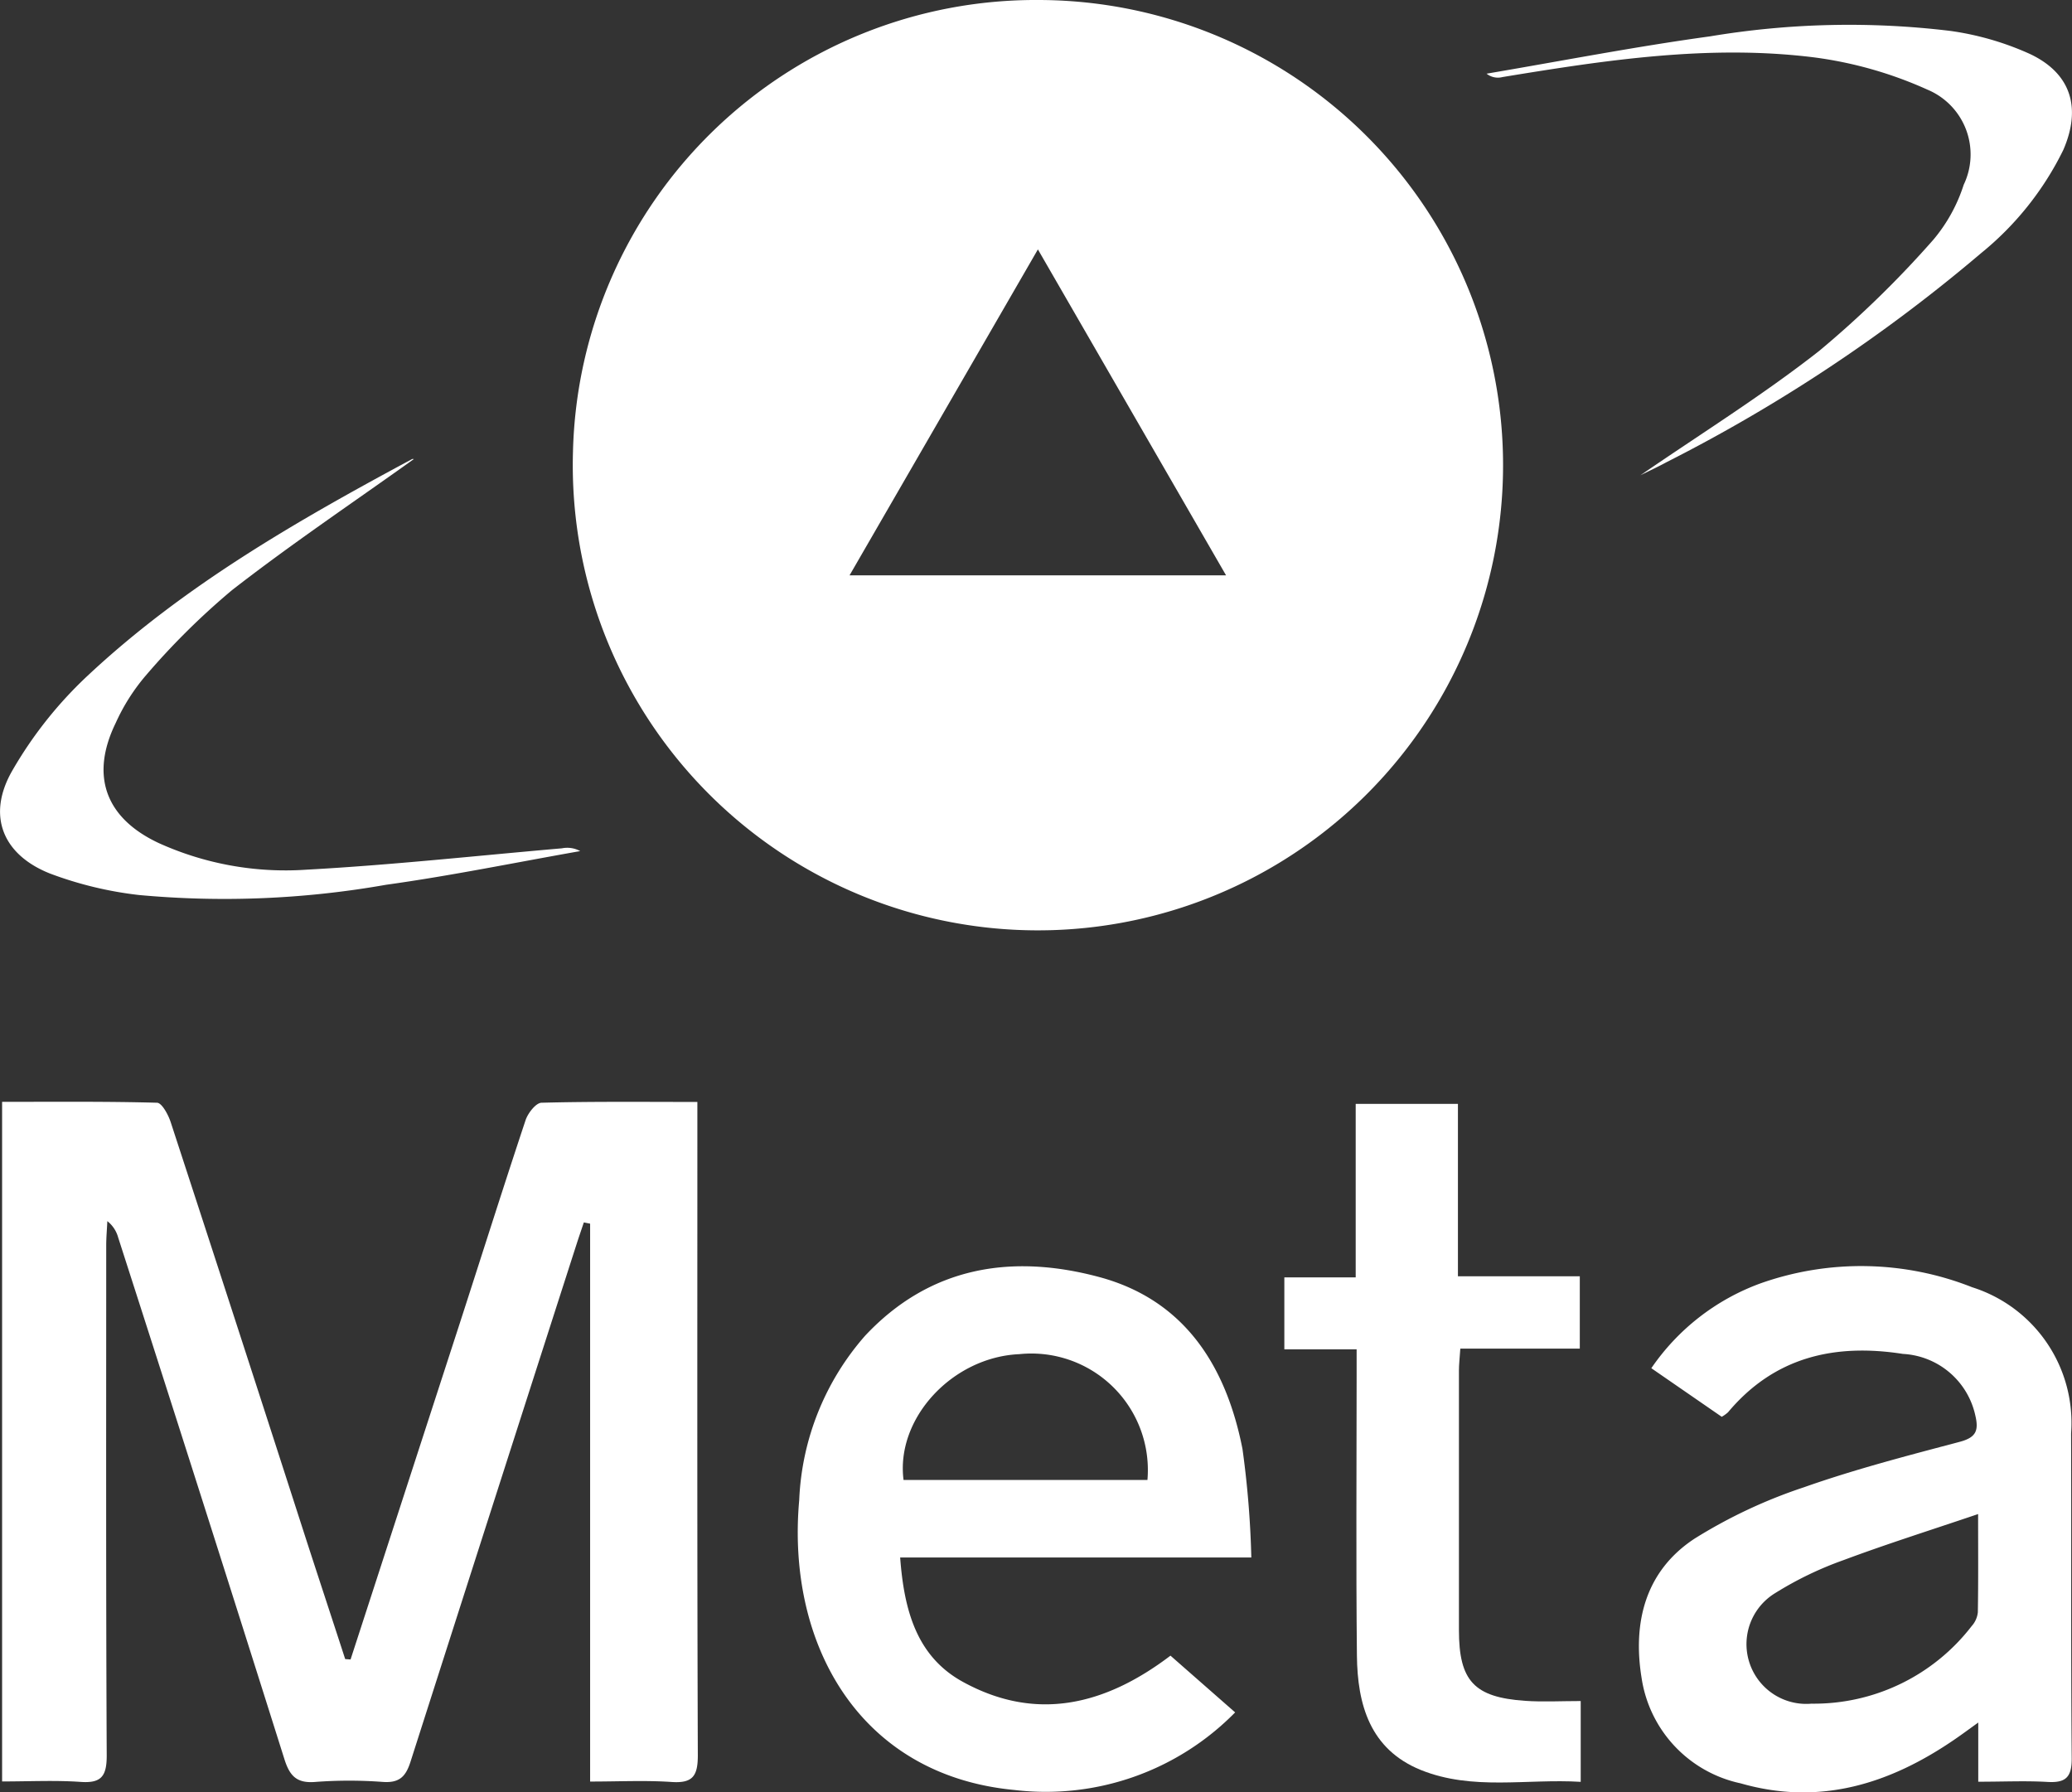 <svg id="Grupo_1862" data-name="Grupo 1862" xmlns="http://www.w3.org/2000/svg" width="86.707" height="75" viewBox="0 0 86.707 75">
  <rect x="0" y="0" width="86.707" height="75" fill="#333333" stroke="none"/>
  <path id="Caminho_170" data-name="Caminho 170" d="M1198.865,1179.381a19.465,19.465,0,1,1-19.495,18.908A19.373,19.373,0,0,1,1198.865,1179.381Zm-7.921,24.075H1206.7l-7.874-13.639Z" transform="translate(-1155.393 -1179.381)" fill="#fff"/>
  <path id="Caminho_171" data-name="Caminho 171" d="M1067.14,1447.38q2.284-7.03,4.568-14.061c.919-2.837,1.816-5.682,2.758-8.512.1-.293.431-.717.664-.723,2.132-.056,4.266-.033,6.523-.033v1.1c0,8.749-.012,17.5.019,26.248,0,.865-.222,1.167-1.1,1.107-1.089-.074-2.186-.018-3.407-.018v-23.344l-.263-.052c-.1.3-.207.607-.305.912q-3.477,10.806-6.937,21.619c-.2.643-.458.93-1.165.881a18.9,18.9,0,0,0-2.83,0c-.789.065-1.078-.259-1.3-.974q-3.443-10.916-6.951-21.811a1.311,1.311,0,0,0-.452-.681c-.016.342-.047.684-.047,1.026,0,7.113-.014,14.226.021,21.338,0,.868-.229,1.165-1.105,1.1-1.061-.073-2.131-.018-3.273-.018v-28.437c2.167,0,4.327-.022,6.485.037.2.006.47.5.572.818q2.869,8.775,5.7,17.561c.53,1.633,1.069,3.264,1.6,4.9Z" transform="translate(-1052.47 -1377.941)" fill="#fff"/>
  <path id="Caminho_172" data-name="Caminho 172" d="M1430.07,1482.033v-2.477c-.414.3-.675.491-.943.676-2.737,1.89-5.684,2.822-9,1.869a5.311,5.311,0,0,1-4.145-4.408c-.38-2.334.161-4.481,2.214-5.83a21.212,21.212,0,0,1,4.577-2.15c2.129-.751,4.325-1.321,6.512-1.9.707-.185.812-.481.658-1.125a3.28,3.28,0,0,0-3.025-2.556c-2.86-.446-5.381.127-7.32,2.443a1.441,1.441,0,0,1-.263.188l-2.946-2.033a9.458,9.458,0,0,1,4.563-3.548,12.625,12.625,0,0,1,8.865.161,5.949,5.949,0,0,1,4.138,6.112c.015,4.532-.012,9.065.026,13.6.006.812-.27,1.034-1.031.986C1432.044,1481.989,1431.133,1482.033,1430.07,1482.033Zm-.006-11.2c-1.97.668-3.816,1.249-5.626,1.925a14.689,14.689,0,0,0-2.865,1.382,2.5,2.5,0,0,0,1.517,4.627,8.331,8.331,0,0,0,6.705-3.247,1.018,1.018,0,0,0,.258-.578C1430.075,1473.634,1430.064,1472.323,1430.064,1470.835Z" transform="translate(-1347.286 -1407.479)" fill="#fff"/>
  <path id="Caminho_173" data-name="Caminho 173" d="M1248.171,1472.658h-14.695c.162,2.18.677,4.133,2.618,5.2,3.052,1.678,5.938,1,8.694-1.093l2.706,2.374a11.1,11.1,0,0,1-9.227,3.248c-6.524-.613-9.556-6.131-9.015-12.134a11.111,11.111,0,0,1,2.753-6.87c2.726-2.914,6.154-3.44,9.8-2.461,3.581.962,5.315,3.735,5.995,7.189A39.837,39.837,0,0,1,1248.171,1472.658Zm-4.347-3.244a4.875,4.875,0,0,0-5.362-5.265c-2.806.125-5.178,2.689-4.844,5.265Z" transform="translate(-1195.807 -1407.486)" fill="#fff"/>
  <path id="Caminho_174" data-name="Caminho 174" d="M1349.556,1449.488v3.381c-2.261-.139-4.53.38-6.7-.5-2.121-.866-2.644-2.737-2.665-4.784-.041-3.9-.012-7.8-.012-11.7v-1.114h-3.025v-3.01h2.986V1424.5h4.278v7.214h5.1v3.028h-5c-.024.378-.058.651-.058.924q-.005,5.426,0,10.851c0,2.129.635,2.815,2.767,2.962C1347.976,1449.531,1348.726,1449.488,1349.556,1449.488Z" transform="translate(-1283.408 -1378.31)" fill="#fff"/>
  <path id="Caminho_175" data-name="Caminho 175" d="M1069.433,1281.256c-2.516,1.8-5.125,3.552-7.6,5.478a30.581,30.581,0,0,0-3.61,3.575,8.3,8.3,0,0,0-1.256,1.982c-1.078,2.209-.428,3.988,1.814,5.031a12.854,12.854,0,0,0,6.163,1.108c3.571-.194,7.13-.585,10.695-.894a1.13,1.13,0,0,1,.766.116c-2.708.477-5.405,1.032-8.127,1.41a38.941,38.941,0,0,1-10.334.428,15.514,15.514,0,0,1-3.729-.9c-1.983-.788-2.644-2.425-1.59-4.28a17.142,17.142,0,0,1,3.132-3.964c4.022-3.775,8.775-6.5,13.6-9.09C1069.4,1281.228,1069.475,1281.261,1069.433,1281.256Z" transform="translate(-1052.125 -1262.039)" fill="#fff"/>
  <path id="Caminho_176" data-name="Caminho 176" d="M1388.564,1203.662c2.5-1.72,5.094-3.332,7.485-5.207a42.994,42.994,0,0,0,4.778-4.655,6.758,6.758,0,0,0,1.264-2.291,2.938,2.938,0,0,0-1.517-3.983,16.793,16.793,0,0,0-4.751-1.351c-4.377-.545-8.711.115-13.028.824a.759.759,0,0,1-.669-.141c3.117-.528,6.224-1.133,9.354-1.562a35.287,35.287,0,0,1,10.056-.227,12.126,12.126,0,0,1,3.323.962c1.728.812,2.167,2.258,1.4,4.02a12.808,12.808,0,0,1-3.442,4.319,67.258,67.258,0,0,1-13.162,8.745C1389.291,1203.313,1388.912,1203.488,1388.564,1203.662Z" transform="translate(-1319.917 -1183.775)" fill="#fff"/>
</svg>
